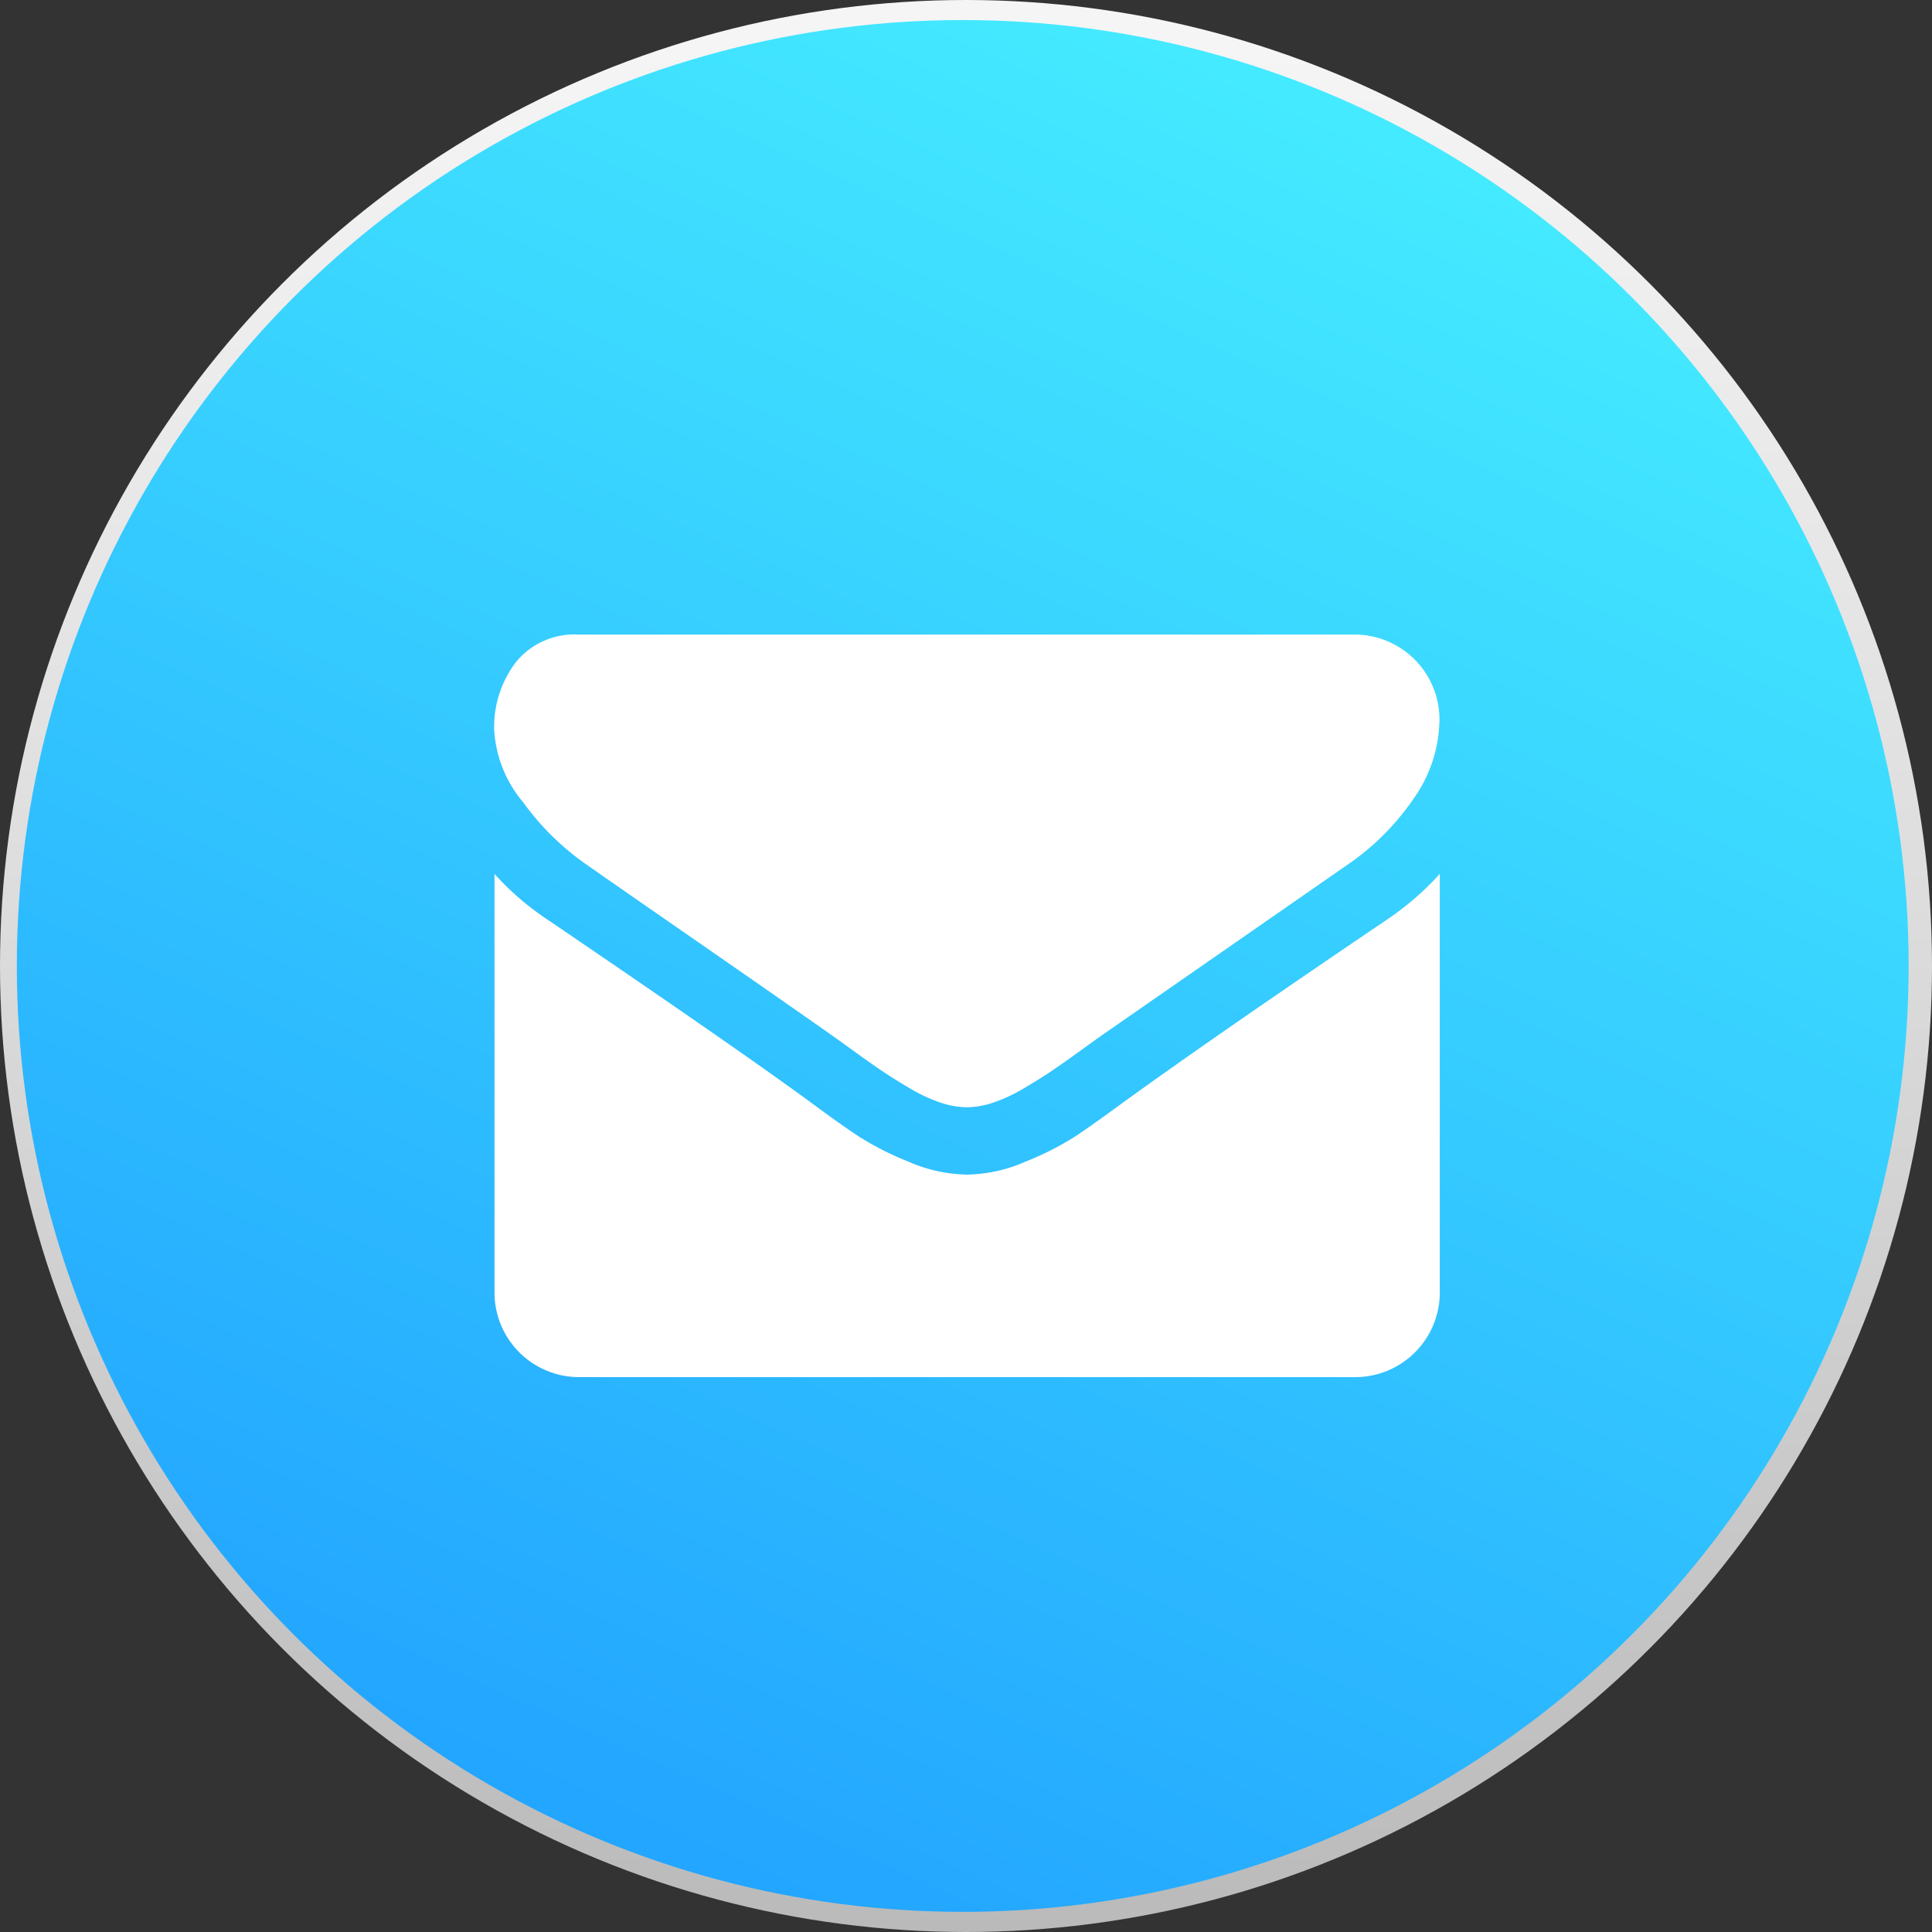 <svg xmlns="http://www.w3.org/2000/svg" xmlns:xlink="http://www.w3.org/1999/xlink" width="39.718" height="39.718" viewBox="0 0 39.718 39.718">
  <rect x="0" y="0" width="39.718" height="39.718" fill="#333333" stroke="none"/>
  <defs>
    <linearGradient id="linear-gradient" x1="0.5" y1="0.028" x2="0.5" y2="1.103" gradientUnits="objectBoundingBox">
      <stop offset="0" stop-color="#f5f5f5"/>
      <stop offset="0.405" stop-color="#ddd"/>
      <stop offset="1" stop-color="#b3b3b3"/>
    </linearGradient>
    <linearGradient id="linear-gradient-2" x1="0.703" y1="0.05" x2="0.299" y2="0.947" gradientUnits="objectBoundingBox">
      <stop offset="0" stop-color="#44eaff"/>
      <stop offset="1" stop-color="#23a6ff"/>
    </linearGradient>
  </defs>
  <g id="Group_75696" data-name="Group 75696" transform="translate(-1541.735 -1606.391)">
    <circle id="Ellipse_292" data-name="Ellipse 292" cx="19.859" cy="19.859" r="19.859" transform="translate(1541.735 1606.391)" fill="url(#linear-gradient)"/>
    <circle id="Ellipse_293" data-name="Ellipse 293" cx="19.446" cy="19.446" r="19.446" transform="translate(1542.081 1606.803)" fill="url(#linear-gradient-2)"/>
    <g id="Group_995" data-name="Group 995" transform="translate(12.109 -561.258)">
      <g id="Group_994" data-name="Group 994">
        <path id="Path_5266" data-name="Path 5266" d="M1541.651,2185.4q.369.261,2.223,1.545t2.841,1.979c.073.051.226.161.461.331s.43.307.586.412.343.223.564.353a3.274,3.274,0,0,0,.623.292,1.733,1.733,0,0,0,.543.1h.021a1.728,1.728,0,0,0,.543-.1,3.274,3.274,0,0,0,.623-.292c.221-.131.409-.248.564-.353s.351-.242.586-.412.388-.28.461-.331l5.075-3.524a5.176,5.176,0,0,0,1.323-1.334,2.865,2.865,0,0,0,.531-1.637,1.748,1.748,0,0,0-1.735-1.735h-15.963a1.55,1.55,0,0,0-1.285.563,2.191,2.191,0,0,0-.45,1.41,2.538,2.538,0,0,0,.6,1.481A5.408,5.408,0,0,0,1541.651,2185.4Z" fill="#fff"/>
        <path id="Path_5267" data-name="Path 5267" d="M1558.134,2186.558q-3.557,2.407-5.4,3.742-.618.454-1,.71a6.184,6.184,0,0,1-1.025.52,3.107,3.107,0,0,1-1.192.266h-.022a3.108,3.108,0,0,1-1.193-.266,6.184,6.184,0,0,1-1.025-.52q-.386-.255-1-.71-1.464-1.074-5.39-3.742a5.736,5.736,0,0,1-1.095-.943v8.61a1.74,1.74,0,0,0,1.735,1.735h15.963a1.74,1.74,0,0,0,1.735-1.735v-8.61A5.974,5.974,0,0,1,1558.134,2186.558Z" fill="#fff"/>
      </g>
    </g>
  </g>
</svg>
